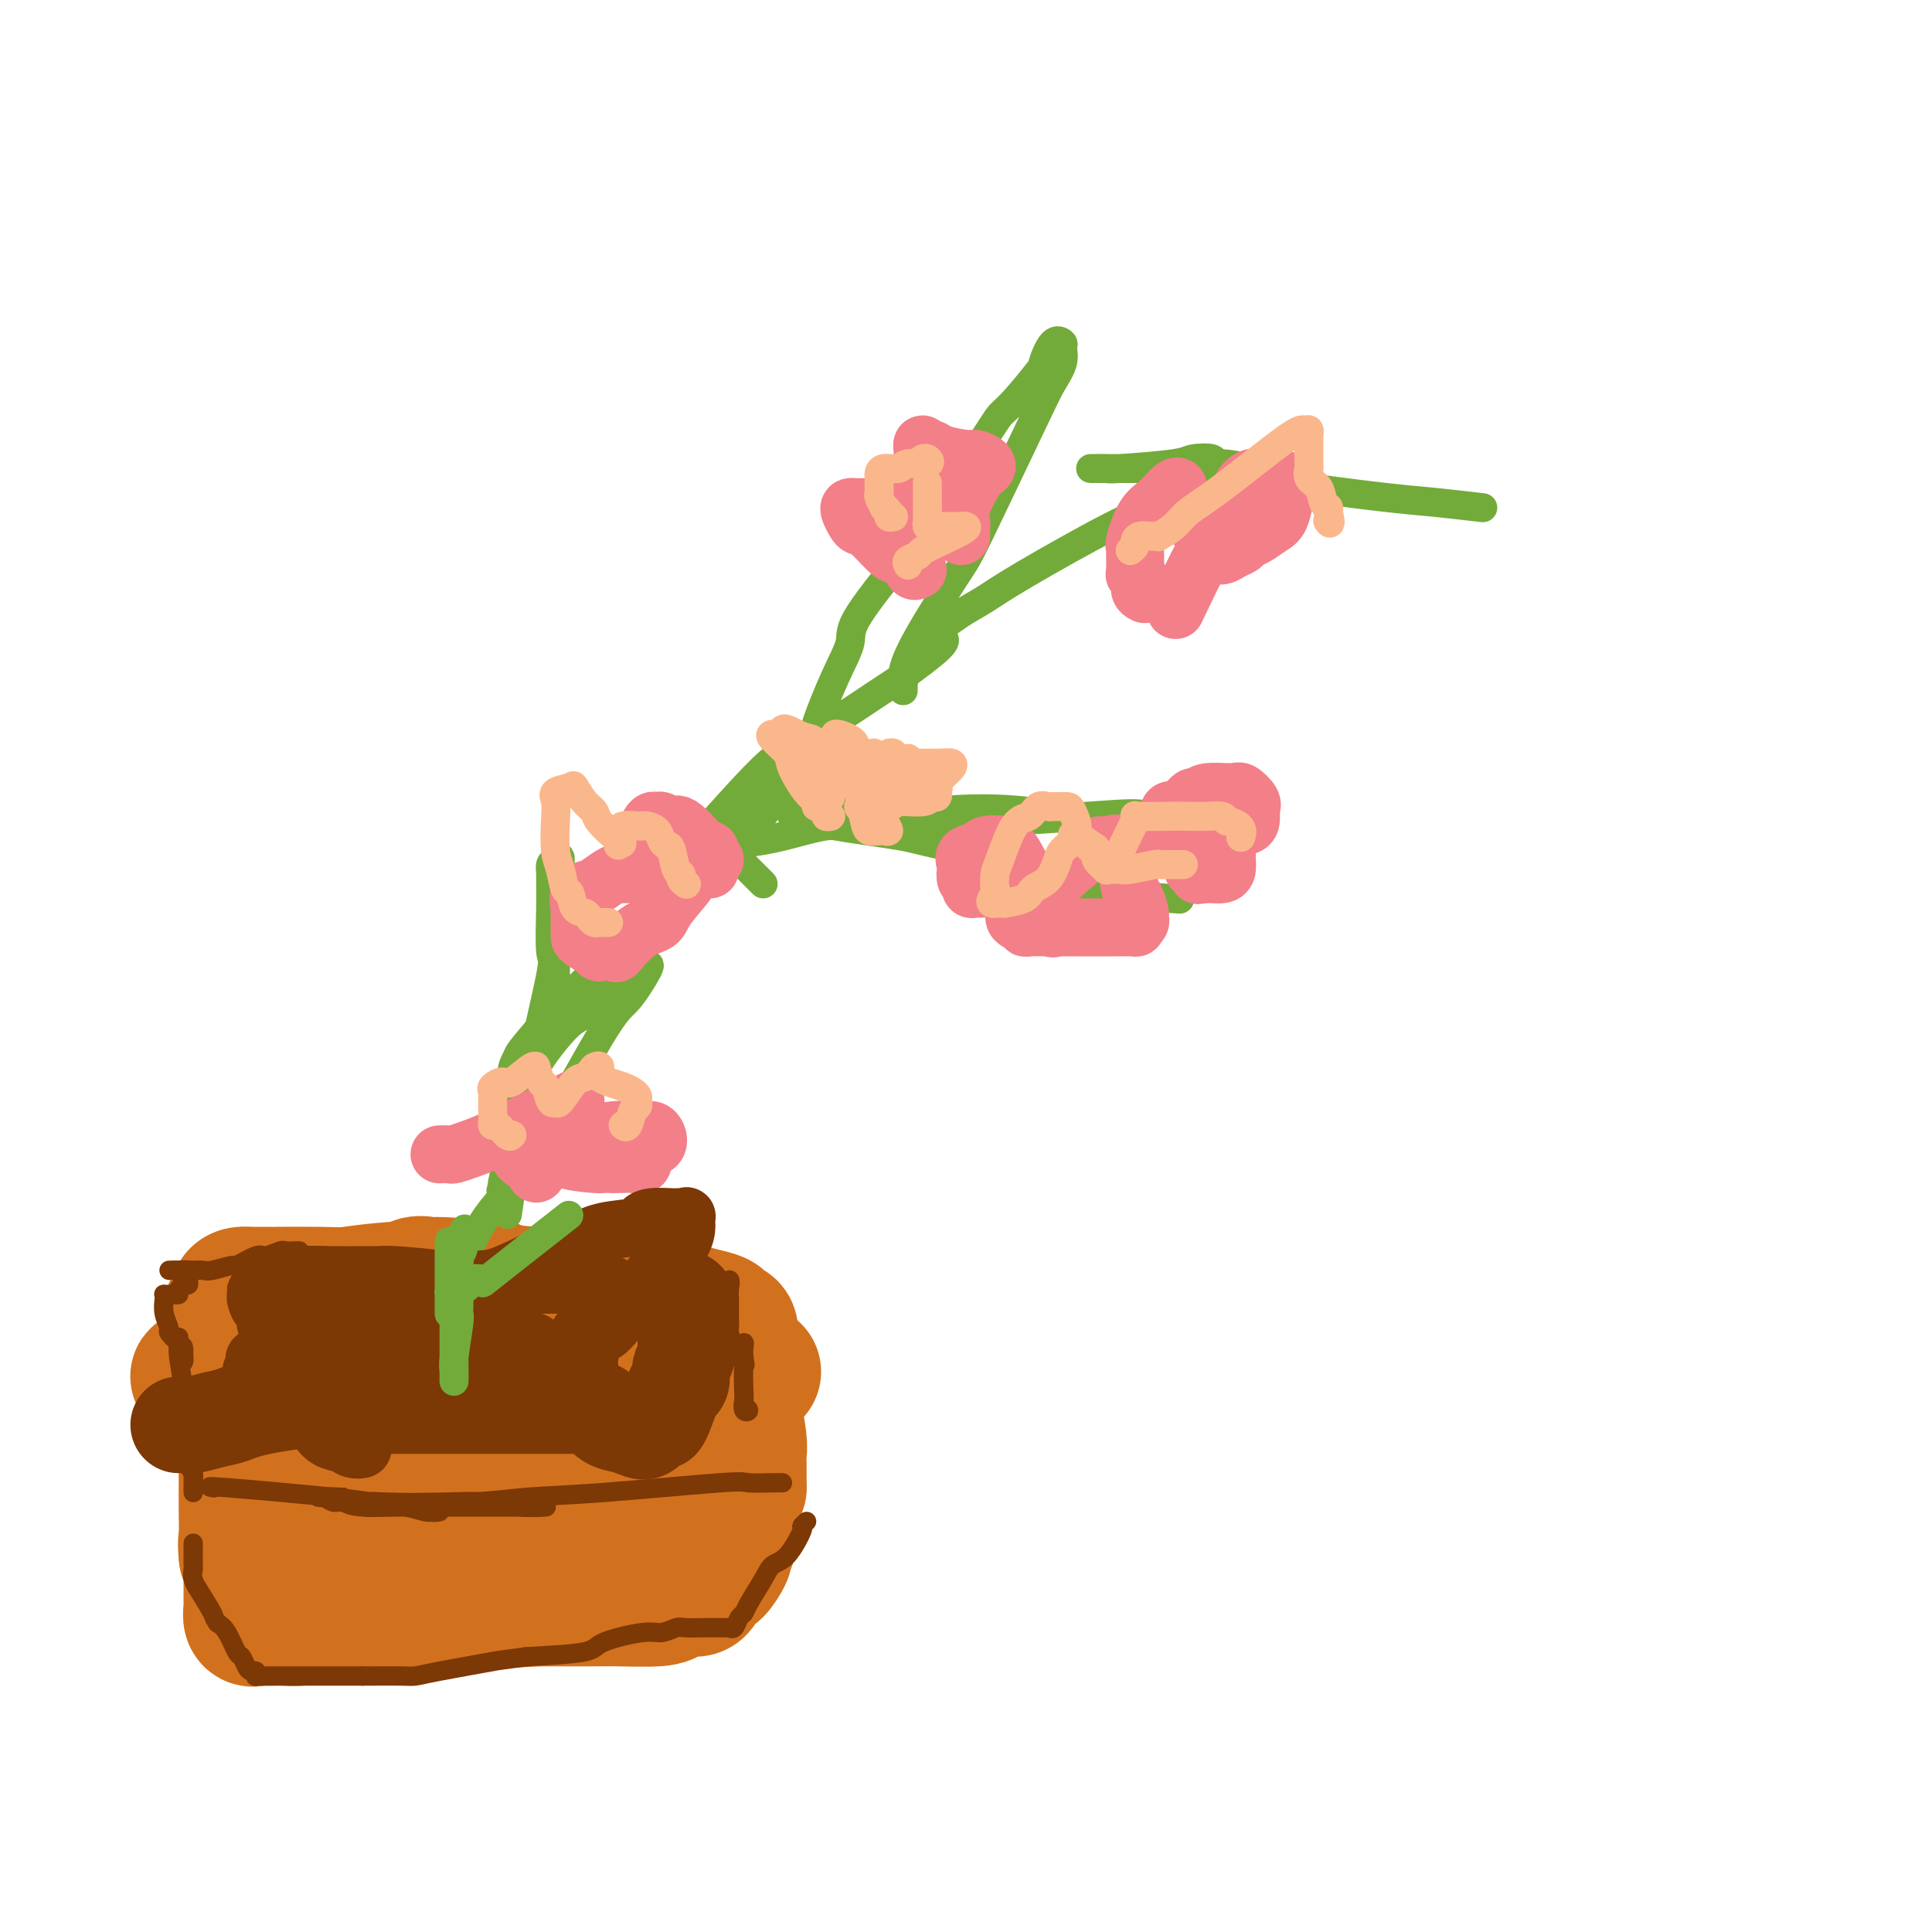 <svg viewBox='0 0 400 400' version='1.1' xmlns='http://www.w3.org/2000/svg' xmlns:xlink='http://www.w3.org/1999/xlink'><g fill='none' stroke='#D2711D' stroke-width='4' stroke-linecap='round' stroke-linejoin='round'><path d='M95,270c-0.433,0.113 -0.866,0.226 -1,0c-0.134,-0.226 0.032,-0.793 0,-1c-0.032,-0.207 -0.260,-0.056 -1,0c-0.740,0.056 -1.990,0.018 -3,0c-1.010,-0.018 -1.778,-0.016 -3,0c-1.222,0.016 -2.898,0.047 -4,0c-1.102,-0.047 -1.631,-0.170 -2,0c-0.369,0.170 -0.578,0.634 0,1c0.578,0.366 1.943,0.634 3,1c1.057,0.366 1.807,0.830 2,1c0.193,0.170 -0.171,0.046 4,0c4.171,-0.046 12.877,-0.012 18,0c5.123,0.012 6.664,0.003 12,0c5.336,-0.003 14.468,-0.001 19,0c4.532,0.001 4.465,0.000 5,0c0.535,-0.000 1.673,0.000 2,0c0.327,-0.000 -0.155,-0.002 0,0c0.155,0.002 0.949,0.007 0,0c-0.949,-0.007 -3.640,-0.026 -6,0c-2.360,0.026 -4.389,0.098 -6,0c-1.611,-0.098 -2.803,-0.367 -7,-1c-4.197,-0.633 -11.399,-1.632 -15,-2c-3.601,-0.368 -3.600,-0.105 -6,0c-2.400,0.105 -7.200,0.053 -12,0'/><path d='M94,269c-8.233,-0.451 -3.816,-0.079 -3,0c0.816,0.079 -1.967,-0.136 -3,0c-1.033,0.136 -0.314,0.624 0,1c0.314,0.376 0.223,0.641 0,1c-0.223,0.359 -0.579,0.813 0,1c0.579,0.187 2.094,0.107 3,0c0.906,-0.107 1.202,-0.240 5,0c3.798,0.240 11.097,0.853 15,1c3.903,0.147 4.410,-0.171 9,0c4.590,0.171 13.261,0.830 18,1c4.739,0.170 5.544,-0.150 6,0c0.456,0.150 0.562,0.770 2,1c1.438,0.230 4.207,0.071 2,0c-2.207,-0.071 -9.388,-0.054 -17,1c-7.612,1.054 -15.653,3.143 -30,5c-14.347,1.857 -34.999,3.481 -45,4c-10.001,0.519 -9.349,-0.067 -12,0c-2.651,0.067 -8.603,0.786 -11,1c-2.397,0.214 -1.238,-0.079 -1,0c0.238,0.079 -0.445,0.529 0,1c0.445,0.471 2.019,0.963 2,1c-0.019,0.037 -1.629,-0.382 2,0c3.629,0.382 12.498,1.566 20,2c7.502,0.434 13.637,0.120 19,0c5.363,-0.120 9.954,-0.046 20,0c10.046,0.046 25.549,0.064 33,0c7.451,-0.064 6.852,-0.210 9,0c2.148,0.210 7.042,0.774 9,1c1.958,0.226 0.979,0.113 0,0'/><path d='M146,291c14.057,0.335 4.200,0.671 0,1c-4.200,0.329 -2.742,0.649 -2,1c0.742,0.351 0.769,0.731 -5,1c-5.769,0.269 -17.335,0.426 -27,1c-9.665,0.574 -17.428,1.566 -23,2c-5.572,0.434 -8.952,0.311 -16,0c-7.048,-0.311 -17.764,-0.811 -23,-1c-5.236,-0.189 -4.992,-0.066 -6,0c-1.008,0.066 -3.267,0.075 -4,0c-0.733,-0.075 0.062,-0.234 1,0c0.938,0.234 2.021,0.861 3,1c0.979,0.139 1.856,-0.209 5,1c3.144,1.209 8.557,3.974 22,6c13.443,2.026 34.917,3.314 45,4c10.083,0.686 8.775,0.769 9,1c0.225,0.231 1.982,0.608 4,1c2.018,0.392 4.298,0.799 4,1c-0.298,0.201 -3.175,0.198 -5,0c-1.825,-0.198 -2.597,-0.590 -9,-1c-6.403,-0.410 -18.438,-0.838 -26,-1c-7.562,-0.162 -10.653,-0.058 -14,0c-3.347,0.058 -6.951,0.071 -12,0c-5.049,-0.071 -11.544,-0.226 -15,0c-3.456,0.226 -3.875,0.834 -4,1c-0.125,0.166 0.043,-0.109 0,0c-0.043,0.109 -0.298,0.603 0,1c0.298,0.397 1.149,0.699 2,1'/><path d='M50,312c2.440,0.309 7.541,0.081 10,0c2.459,-0.081 2.278,-0.014 10,0c7.722,0.014 23.348,-0.024 32,0c8.652,0.024 10.331,0.112 13,0c2.669,-0.112 6.327,-0.422 11,0c4.673,0.422 10.362,1.576 13,2c2.638,0.424 2.224,0.116 2,0c-0.224,-0.116 -0.258,-0.042 -1,0c-0.742,0.042 -2.192,0.050 -4,0c-1.808,-0.050 -3.976,-0.159 -7,0c-3.024,0.159 -6.906,0.585 -10,1c-3.094,0.415 -5.399,0.818 -13,1c-7.601,0.182 -20.498,0.142 -27,0c-6.502,-0.142 -6.610,-0.385 -10,0c-3.390,0.385 -10.063,1.399 -13,2c-2.937,0.601 -2.140,0.791 -2,1c0.140,0.209 -0.378,0.439 0,1c0.378,0.561 1.651,1.452 3,2c1.349,0.548 2.773,0.752 4,1c1.227,0.248 2.257,0.541 7,1c4.743,0.459 13.200,1.085 20,0c6.800,-1.085 11.943,-3.881 14,-5c2.057,-1.119 1.029,-0.559 0,0'/></g>
<g fill='none' stroke='#D2711D' stroke-width='28' stroke-linecap='round' stroke-linejoin='round'><path d='M156,284c-0.233,0.004 -0.467,0.008 -1,0c-0.533,-0.008 -1.366,-0.027 -2,0c-0.634,0.027 -1.067,0.100 -2,0c-0.933,-0.100 -2.364,-0.373 -5,0c-2.636,0.373 -6.477,1.392 -9,2c-2.523,0.608 -3.728,0.804 -5,1c-1.272,0.196 -2.610,0.392 -6,1c-3.390,0.608 -8.833,1.627 -11,2c-2.167,0.373 -1.059,0.100 -3,0c-1.941,-0.100 -6.931,-0.029 -10,0c-3.069,0.029 -4.215,0.014 -5,0c-0.785,-0.014 -1.207,-0.028 -4,0c-2.793,0.028 -7.955,0.099 -11,0c-3.045,-0.099 -3.971,-0.366 -6,-1c-2.029,-0.634 -5.161,-1.634 -7,-2c-1.839,-0.366 -2.384,-0.099 -3,0c-0.616,0.099 -1.302,0.030 -3,0c-1.698,-0.030 -4.406,-0.020 -6,0c-1.594,0.020 -2.074,0.050 -3,0c-0.926,-0.050 -2.300,-0.178 -3,0c-0.700,0.178 -0.727,0.663 -1,1c-0.273,0.337 -0.792,0.525 -1,1c-0.208,0.475 -0.104,1.238 0,2'/><path d='M49,291c-0.312,0.694 -0.091,0.428 0,1c0.091,0.572 0.053,1.983 0,3c-0.053,1.017 -0.119,1.641 0,2c0.119,0.359 0.424,0.455 1,1c0.576,0.545 1.423,1.539 2,2c0.577,0.461 0.884,0.387 1,1c0.116,0.613 0.042,1.911 0,3c-0.042,1.089 -0.052,1.969 0,3c0.052,1.031 0.165,2.212 1,4c0.835,1.788 2.393,4.182 3,5c0.607,0.818 0.265,0.062 1,1c0.735,0.938 2.548,3.572 4,5c1.452,1.428 2.543,1.651 3,2c0.457,0.349 0.279,0.826 1,1c0.721,0.174 2.342,0.047 3,0c0.658,-0.047 0.355,-0.012 2,0c1.645,0.012 5.238,0.002 7,0c1.762,-0.002 1.692,0.003 2,0c0.308,-0.003 0.995,-0.014 3,0c2.005,0.014 5.329,0.055 7,0c1.671,-0.055 1.688,-0.205 4,-1c2.312,-0.795 6.918,-2.236 10,-3c3.082,-0.764 4.639,-0.852 6,-1c1.361,-0.148 2.526,-0.357 5,-1c2.474,-0.643 6.257,-1.719 8,-2c1.743,-0.281 1.448,0.234 4,-1c2.552,-1.234 7.952,-4.217 10,-6c2.048,-1.783 0.744,-2.365 1,-3c0.256,-0.635 2.073,-1.324 3,-2c0.927,-0.676 0.963,-1.338 1,-2'/><path d='M142,303c2.320,-2.206 0.622,-1.221 0,-1c-0.622,0.221 -0.166,-0.323 0,-1c0.166,-0.677 0.043,-1.488 0,-2c-0.043,-0.512 -0.006,-0.725 0,-1c0.006,-0.275 -0.018,-0.611 0,-1c0.018,-0.389 0.080,-0.832 -1,-1c-1.080,-0.168 -3.302,-0.061 -4,0c-0.698,0.061 0.128,0.077 0,0c-0.128,-0.077 -1.210,-0.246 -3,0c-1.790,0.246 -4.288,0.905 -5,1c-0.712,0.095 0.361,-0.376 -2,1c-2.361,1.376 -8.158,4.600 -12,7c-3.842,2.400 -5.729,3.978 -7,5c-1.271,1.022 -1.925,1.489 -6,3c-4.075,1.511 -11.572,4.065 -15,5c-3.428,0.935 -2.786,0.251 -3,0c-0.214,-0.251 -1.282,-0.069 -2,0c-0.718,0.069 -1.085,0.027 -2,0c-0.915,-0.027 -2.377,-0.037 -5,0c-2.623,0.037 -6.405,0.123 -8,0c-1.595,-0.123 -1.001,-0.455 -2,-1c-0.999,-0.545 -3.589,-1.303 -5,-2c-1.411,-0.697 -1.643,-1.335 -2,-2c-0.357,-0.665 -0.838,-1.359 -1,-2c-0.162,-0.641 -0.003,-1.229 0,-2c0.003,-0.771 -0.149,-1.723 0,-2c0.149,-0.277 0.601,0.122 1,0c0.399,-0.122 0.746,-0.765 1,-1c0.254,-0.235 0.414,-0.063 1,0c0.586,0.063 1.596,0.018 2,0c0.404,-0.018 0.202,-0.009 0,0'/><path d='M62,306c0.947,-0.463 0.816,-0.122 1,0c0.184,0.122 0.683,0.025 1,0c0.317,-0.025 0.452,0.023 1,0c0.548,-0.023 1.507,-0.115 2,0c0.493,0.115 0.519,0.437 1,0c0.481,-0.437 1.418,-1.634 2,-2c0.582,-0.366 0.810,0.099 1,0c0.190,-0.099 0.343,-0.761 0,-1c-0.343,-0.239 -1.180,-0.056 -2,0c-0.820,0.056 -1.621,-0.016 -3,-1c-1.379,-0.984 -3.335,-2.880 -5,-4c-1.665,-1.120 -3.040,-1.463 -4,-2c-0.960,-0.537 -1.504,-1.267 -4,-3c-2.496,-1.733 -6.945,-4.467 -9,-6c-2.055,-1.533 -1.717,-1.863 -2,-2c-0.283,-0.137 -1.187,-0.079 -1,0c0.187,0.079 1.463,0.179 2,0c0.537,-0.179 0.333,-0.636 1,-1c0.667,-0.364 2.205,-0.634 3,-1c0.795,-0.366 0.848,-0.829 1,-1c0.152,-0.171 0.402,-0.050 1,0c0.598,0.050 1.543,0.029 2,0c0.457,-0.029 0.426,-0.067 2,0c1.574,0.067 4.753,0.239 7,0c2.247,-0.239 3.561,-0.887 5,-1c1.439,-0.113 3.004,0.310 7,0c3.996,-0.310 10.422,-1.353 14,-2c3.578,-0.647 4.308,-0.899 6,-1c1.692,-0.101 4.346,-0.050 7,0'/><path d='M99,278c9.085,-1.037 3.297,-0.129 1,0c-2.297,0.129 -1.102,-0.520 -1,-1c0.102,-0.480 -0.890,-0.791 -2,-1c-1.110,-0.209 -2.339,-0.315 -4,-2c-1.661,-1.685 -3.754,-4.950 -5,-6c-1.246,-1.050 -1.643,0.114 -2,0c-0.357,-0.114 -0.673,-1.506 0,-2c0.673,-0.494 2.335,-0.092 3,0c0.665,0.092 0.333,-0.127 3,0c2.667,0.127 8.334,0.601 11,1c2.666,0.399 2.330,0.723 8,1c5.670,0.277 17.345,0.508 23,1c5.655,0.492 5.291,1.246 7,2c1.709,0.754 5.491,1.508 7,2c1.509,0.492 0.744,0.723 1,1c0.256,0.277 1.533,0.599 2,1c0.467,0.401 0.125,0.881 0,1c-0.125,0.119 -0.034,-0.123 0,0c0.034,0.123 0.009,0.610 0,1c-0.009,0.390 -0.003,0.683 0,1c0.003,0.317 0.001,0.659 0,1'/><path d='M151,279c0.460,1.343 0.109,1.701 0,2c-0.109,0.299 0.022,0.537 0,1c-0.022,0.463 -0.198,1.149 0,2c0.198,0.851 0.771,1.867 1,3c0.229,1.133 0.114,2.384 0,3c-0.114,0.616 -0.227,0.596 0,2c0.227,1.404 0.793,4.233 1,6c0.207,1.767 0.056,2.474 0,3c-0.056,0.526 -0.015,0.873 0,2c0.015,1.127 0.004,3.034 0,4c-0.004,0.966 -0.001,0.990 0,1c0.001,0.010 0.001,0.005 0,0'/><path d='M153,308c-0.453,-0.059 -0.906,-0.118 -1,0c-0.094,0.118 0.171,0.412 0,1c-0.171,0.588 -0.778,1.471 -1,2c-0.222,0.529 -0.060,0.704 0,1c0.060,0.296 0.017,0.712 0,1c-0.017,0.288 -0.009,0.449 0,1c0.009,0.551 0.018,1.493 0,2c-0.018,0.507 -0.064,0.578 0,1c0.064,0.422 0.239,1.195 0,2c-0.239,0.805 -0.890,1.643 -1,2c-0.110,0.357 0.321,0.232 0,1c-0.321,0.768 -1.395,2.430 -2,3c-0.605,0.570 -0.741,0.047 -1,0c-0.259,-0.047 -0.640,0.383 -1,1c-0.360,0.617 -0.699,1.423 -1,2c-0.301,0.577 -0.563,0.925 -1,1c-0.437,0.075 -1.049,-0.124 -2,0c-0.951,0.124 -2.242,0.569 -3,1c-0.758,0.431 -0.982,0.848 -3,1c-2.018,0.152 -5.831,0.041 -8,0c-2.169,-0.041 -2.695,-0.011 -3,0c-0.305,0.011 -0.390,0.003 -2,0c-1.610,-0.003 -4.746,-0.001 -7,0c-2.254,0.001 -3.627,0.000 -5,0'/><path d='M111,331c-6.279,0.460 -4.977,0.109 -5,0c-0.023,-0.109 -1.370,0.023 -4,0c-2.630,-0.023 -6.542,-0.199 -9,0c-2.458,0.199 -3.462,0.775 -4,1c-0.538,0.225 -0.611,0.099 -3,0c-2.389,-0.099 -7.093,-0.171 -9,0c-1.907,0.171 -1.018,0.586 -2,1c-0.982,0.414 -3.837,0.829 -5,1c-1.163,0.171 -0.634,0.098 -1,0c-0.366,-0.098 -1.628,-0.223 -3,0c-1.372,0.223 -2.854,0.792 -4,1c-1.146,0.208 -1.957,0.056 -3,0c-1.043,-0.056 -2.317,-0.016 -3,0c-0.683,0.016 -0.775,0.006 -1,0c-0.225,-0.006 -0.582,-0.009 -1,0c-0.418,0.009 -0.897,0.030 -1,0c-0.103,-0.030 0.168,-0.109 0,0c-0.168,0.109 -0.777,0.408 -1,0c-0.223,-0.408 -0.060,-1.524 0,-2c0.060,-0.476 0.016,-0.313 0,-1c-0.016,-0.687 -0.003,-2.224 0,-3c0.003,-0.776 -0.002,-0.791 0,-1c0.002,-0.209 0.011,-0.613 0,-1c-0.011,-0.387 -0.041,-0.758 0,-1c0.041,-0.242 0.155,-0.355 0,-1c-0.155,-0.645 -0.577,-1.823 -1,-3'/><path d='M51,322c-0.309,-2.737 -0.083,-3.080 0,-4c0.083,-0.920 0.021,-2.418 0,-5c-0.021,-2.582 -0.002,-6.247 0,-8c0.002,-1.753 -0.013,-1.594 0,-3c0.013,-1.406 0.055,-4.377 0,-6c-0.055,-1.623 -0.207,-1.899 0,-2c0.207,-0.101 0.773,-0.029 1,0c0.227,0.029 0.113,0.014 0,0'/><path d='M52,294c0.006,-0.219 0.012,-0.438 0,-1c-0.012,-0.562 -0.042,-1.468 0,-2c0.042,-0.532 0.156,-0.690 0,-1c-0.156,-0.310 -0.580,-0.771 -1,-1c-0.420,-0.229 -0.834,-0.226 -1,-1c-0.166,-0.774 -0.083,-2.327 0,-3c0.083,-0.673 0.166,-0.467 0,-1c-0.166,-0.533 -0.581,-1.803 -1,-3c-0.419,-1.197 -0.840,-2.319 -1,-3c-0.160,-0.681 -0.057,-0.921 0,-2c0.057,-1.079 0.070,-2.997 0,-4c-0.070,-1.003 -0.222,-1.092 0,-1c0.222,0.092 0.819,0.364 1,0c0.181,-0.364 -0.055,-1.366 0,-2c0.055,-0.634 0.402,-0.902 1,-1c0.598,-0.098 1.449,-0.026 2,0c0.551,0.026 0.804,0.007 1,0c0.196,-0.007 0.336,-0.001 1,0c0.664,0.001 1.850,-0.002 2,0c0.150,0.002 -0.738,0.011 1,0c1.738,-0.011 6.101,-0.042 9,0c2.899,0.042 4.334,0.155 6,0c1.666,-0.155 3.564,-0.580 9,-1c5.436,-0.420 14.410,-0.834 18,-1c3.590,-0.166 1.795,-0.083 0,0'/></g>
<g fill='none' stroke='#73AB3A' stroke-width='6' stroke-linecap='round' stroke-linejoin='round'><path d='M92,276c0.004,-0.329 0.008,-0.657 0,-1c-0.008,-0.343 -0.028,-0.700 0,-1c0.028,-0.300 0.104,-0.543 0,-1c-0.104,-0.457 -0.388,-1.130 1,-5c1.388,-3.870 4.450,-10.939 7,-15c2.550,-4.061 4.590,-5.114 9,-12c4.410,-6.886 11.192,-19.606 15,-26c3.808,-6.394 4.642,-6.462 6,-8c1.358,-1.538 3.240,-4.545 4,-6c0.760,-1.455 0.397,-1.357 0,-1c-0.397,0.357 -0.830,0.972 -2,2c-1.170,1.028 -3.078,2.470 -4,3c-0.922,0.530 -0.857,0.148 -2,1c-1.143,0.852 -3.493,2.939 -5,4c-1.507,1.061 -2.169,1.097 -4,3c-1.831,1.903 -4.830,5.673 -6,8c-1.170,2.327 -0.510,3.212 -1,4c-0.490,0.788 -2.131,1.479 -3,2c-0.869,0.521 -0.965,0.871 -1,1c-0.035,0.129 -0.010,0.037 0,-1c0.010,-1.037 0.005,-3.018 0,-5'/><path d='M106,222c0.064,-1.402 0.723,-2.407 1,-3c0.277,-0.593 0.172,-0.773 2,-3c1.828,-2.227 5.591,-6.501 8,-9c2.409,-2.499 3.466,-3.224 7,-7c3.534,-3.776 9.547,-10.602 14,-15c4.453,-4.398 7.346,-6.368 10,-8c2.654,-1.632 5.067,-2.927 8,-6c2.933,-3.073 6.384,-7.926 8,-10c1.616,-2.074 1.397,-1.370 2,-2c0.603,-0.630 2.030,-2.593 0,-1c-2.030,1.593 -7.516,6.742 -10,9c-2.484,2.258 -1.965,1.623 -3,3c-1.035,1.377 -3.625,4.765 -5,6c-1.375,1.235 -1.535,0.317 -2,1c-0.465,0.683 -1.236,2.966 -2,4c-0.764,1.034 -1.523,0.819 -2,1c-0.477,0.181 -0.674,0.758 -1,1c-0.326,0.242 -0.781,0.147 -1,0c-0.219,-0.147 -0.201,-0.347 0,-1c0.201,-0.653 0.586,-1.758 1,-3c0.414,-1.242 0.859,-2.622 1,-3c0.141,-0.378 -0.021,0.247 3,-3c3.021,-3.247 9.224,-10.367 13,-14c3.776,-3.633 5.126,-3.778 9,-6c3.874,-2.222 10.274,-6.521 14,-9c3.726,-2.479 4.779,-3.137 6,-4c1.221,-0.863 2.611,-1.932 4,-3'/><path d='M191,137c6.011,-4.486 4.539,-4.701 4,-5c-0.539,-0.299 -0.144,-0.682 0,-1c0.144,-0.318 0.039,-0.570 0,-1c-0.039,-0.430 -0.010,-1.039 0,-1c0.010,0.039 0.003,0.725 0,1c-0.003,0.275 -0.001,0.137 0,0'/><path d='M195,130c-0.055,-0.464 -0.110,-0.929 0,-1c0.110,-0.071 0.384,0.251 1,0c0.616,-0.251 1.575,-1.077 3,-2c1.425,-0.923 3.315,-1.944 5,-3c1.685,-1.056 3.165,-2.149 8,-5c4.835,-2.851 13.026,-7.461 18,-10c4.974,-2.539 6.730,-3.007 10,-5c3.270,-1.993 8.052,-5.512 10,-7c1.948,-1.488 1.061,-0.945 1,-1c-0.061,-0.055 0.703,-0.708 0,-1c-0.703,-0.292 -2.874,-0.222 -4,0c-1.126,0.222 -1.209,0.595 -4,1c-2.791,0.405 -8.291,0.840 -11,1c-2.709,0.160 -2.627,0.043 -3,0c-0.373,-0.043 -1.201,-0.011 -2,0c-0.799,0.011 -1.569,0.003 -1,0c0.569,-0.003 2.477,-0.001 3,0c0.523,0.001 -0.341,0.000 2,0c2.341,-0.000 7.885,-0.000 11,0c3.115,0.000 3.800,0.000 5,0c1.200,-0.000 2.914,-0.000 4,0c1.086,0.000 1.543,0.000 2,0'/><path d='M253,97c4.312,-0.228 1.594,-0.799 0,-1c-1.594,-0.201 -2.062,-0.033 -2,0c0.062,0.033 0.653,-0.069 2,0c1.347,0.069 3.448,0.309 5,1c1.552,0.691 2.554,1.831 8,3c5.446,1.169 15.336,2.365 21,3c5.664,0.635 7.102,0.709 10,1c2.898,0.291 7.257,0.797 9,1c1.743,0.203 0.872,0.101 0,0'/><path d='M187,143c-0.008,-0.340 -0.017,-0.679 0,-1c0.017,-0.321 0.058,-0.623 0,-1c-0.058,-0.377 -0.216,-0.828 0,-2c0.216,-1.172 0.806,-3.064 3,-7c2.194,-3.936 5.993,-9.914 8,-13c2.007,-3.086 2.222,-3.278 5,-9c2.778,-5.722 8.119,-16.972 11,-23c2.881,-6.028 3.302,-6.835 4,-8c0.698,-1.165 1.671,-2.690 2,-4c0.329,-1.310 0.012,-2.405 0,-3c-0.012,-0.595 0.282,-0.689 0,-1c-0.282,-0.311 -1.139,-0.838 -2,0c-0.861,0.838 -1.725,3.042 -2,4c-0.275,0.958 0.038,0.670 -1,2c-1.038,1.330 -3.429,4.279 -5,6c-1.571,1.721 -2.324,2.214 -3,3c-0.676,0.786 -1.275,1.863 -4,6c-2.725,4.137 -7.575,11.332 -10,15c-2.425,3.668 -2.426,3.809 -5,7c-2.574,3.191 -7.720,9.432 -10,13c-2.280,3.568 -1.694,4.461 -2,6c-0.306,1.539 -1.506,3.722 -3,7c-1.494,3.278 -3.284,7.651 -4,10c-0.716,2.349 -0.358,2.675 0,3'/><path d='M169,153c-1.574,4.354 -1.010,2.239 -1,2c0.010,-0.239 -0.536,1.397 -1,2c-0.464,0.603 -0.847,0.172 -1,0c-0.153,-0.172 -0.077,-0.086 0,0'/><path d='M158,183c-0.972,-0.973 -1.945,-1.945 -3,-3c-1.055,-1.055 -2.193,-2.191 -3,-3c-0.807,-0.809 -1.281,-1.289 -3,-2c-1.719,-0.711 -4.681,-1.652 -7,-2c-2.319,-0.348 -3.995,-0.104 -5,0c-1.005,0.104 -1.340,0.066 -2,0c-0.660,-0.066 -1.645,-0.161 -2,0c-0.355,0.161 -0.079,0.579 0,1c0.079,0.421 -0.038,0.845 0,1c0.038,0.155 0.230,0.041 1,0c0.770,-0.041 2.118,-0.009 3,0c0.882,0.009 1.297,-0.006 2,0c0.703,0.006 1.693,0.033 5,0c3.307,-0.033 8.929,-0.128 14,-1c5.071,-0.872 9.590,-2.523 13,-3c3.410,-0.477 5.711,0.221 16,0c10.289,-0.221 28.567,-1.359 38,-2c9.433,-0.641 10.020,-0.785 14,0c3.980,0.785 11.354,2.500 14,3c2.646,0.500 0.563,-0.214 0,0c-0.563,0.214 0.394,1.357 0,2c-0.394,0.643 -2.139,0.786 -3,1c-0.861,0.214 -0.839,0.501 -4,0c-3.161,-0.501 -9.505,-1.789 -14,-3c-4.495,-1.211 -7.141,-2.346 -10,-3c-2.859,-0.654 -5.929,-0.827 -9,-1'/><path d='M213,168c-9.424,-1.083 -16.483,-0.290 -20,0c-3.517,0.290 -3.492,0.077 -7,0c-3.508,-0.077 -10.549,-0.018 -14,0c-3.451,0.018 -3.312,-0.005 -4,0c-0.688,0.005 -2.202,0.039 -3,0c-0.798,-0.039 -0.880,-0.152 -1,0c-0.120,0.152 -0.278,0.569 0,1c0.278,0.431 0.991,0.875 2,1c1.009,0.125 2.314,-0.070 3,0c0.686,0.070 0.752,0.406 4,1c3.248,0.594 9.679,1.445 13,2c3.321,0.555 3.531,0.815 9,2c5.469,1.185 16.198,3.297 21,5c4.802,1.703 3.677,2.997 8,4c4.323,1.003 14.092,1.715 18,2c3.908,0.285 1.954,0.142 0,0'/><path d='M116,211c-0.423,0.031 -0.845,0.061 -1,0c-0.155,-0.061 -0.041,-0.215 0,-1c0.041,-0.785 0.010,-2.202 0,-3c-0.010,-0.798 0.002,-0.979 0,-1c-0.002,-0.021 -0.017,0.117 0,-3c0.017,-3.117 0.068,-9.488 0,-13c-0.068,-3.512 -0.253,-4.166 0,-6c0.253,-1.834 0.943,-4.850 1,-6c0.057,-1.150 -0.520,-0.435 -1,0c-0.480,0.435 -0.862,0.591 -1,1c-0.138,0.409 -0.033,1.072 0,2c0.033,0.928 -0.005,2.123 0,3c0.005,0.877 0.052,1.436 0,4c-0.052,2.564 -0.202,7.132 0,9c0.202,1.868 0.755,1.037 0,5c-0.755,3.963 -2.817,12.719 -4,18c-1.183,5.281 -1.488,7.086 -2,9c-0.512,1.914 -1.230,3.936 -2,7c-0.770,3.064 -1.592,7.171 -2,9c-0.408,1.829 -0.402,1.380 0,1c0.402,-0.380 1.201,-0.690 2,-1'/><path d='M106,245c-1.667,11.167 -0.833,5.583 0,0'/></g>
<g fill='none' stroke='#F37F89' stroke-width='12' stroke-linecap='round' stroke-linejoin='round'><path d='M190,118c-0.361,0.196 -0.723,0.392 -1,0c-0.277,-0.392 -0.470,-1.372 -1,-2c-0.530,-0.628 -1.399,-0.902 -2,-1c-0.601,-0.098 -0.935,-0.019 -2,-1c-1.065,-0.981 -2.861,-3.023 -4,-4c-1.139,-0.977 -1.623,-0.889 -2,-1c-0.377,-0.111 -0.649,-0.422 -1,-1c-0.351,-0.578 -0.781,-1.423 -1,-2c-0.219,-0.577 -0.227,-0.887 0,-1c0.227,-0.113 0.688,-0.031 1,0c0.312,0.031 0.476,0.011 1,0c0.524,-0.011 1.409,-0.013 2,0c0.591,0.013 0.888,0.042 1,0c0.112,-0.042 0.039,-0.155 1,0c0.961,0.155 2.955,0.578 4,1c1.045,0.422 1.142,0.841 2,1c0.858,0.159 2.479,0.056 3,0c0.521,-0.056 -0.056,-0.064 0,0c0.056,0.064 0.747,0.202 1,0c0.253,-0.202 0.069,-0.742 0,-1c-0.069,-0.258 -0.021,-0.232 0,-1c0.021,-0.768 0.016,-2.330 0,-3c-0.016,-0.670 -0.043,-0.450 0,-1c0.043,-0.550 0.155,-1.872 0,-3c-0.155,-1.128 -0.578,-2.064 -1,-3'/><path d='M191,95c0.013,-2.232 0.045,-1.811 0,-2c-0.045,-0.189 -0.166,-0.989 0,-1c0.166,-0.011 0.621,0.767 1,1c0.379,0.233 0.683,-0.078 1,0c0.317,0.078 0.646,0.546 2,1c1.354,0.454 3.731,0.894 5,1c1.269,0.106 1.429,-0.124 2,0c0.571,0.124 1.554,0.600 2,1c0.446,0.400 0.354,0.724 0,1c-0.354,0.276 -0.971,0.504 -2,2c-1.029,1.496 -2.472,4.260 -3,6c-0.528,1.740 -0.141,2.456 0,3c0.141,0.544 0.038,0.917 0,1c-0.038,0.083 -0.010,-0.122 0,0c0.010,0.122 0.003,0.571 0,1c-0.003,0.429 -0.001,0.837 0,1c0.001,0.163 0.000,0.082 0,0'/><path d='M237,123c-0.453,-0.226 -0.906,-0.453 -1,-1c-0.094,-0.547 0.171,-1.415 0,-2c-0.171,-0.585 -0.779,-0.888 -1,-1c-0.221,-0.112 -0.054,-0.033 0,-1c0.054,-0.967 -0.005,-2.982 0,-4c0.005,-1.018 0.074,-1.041 0,-1c-0.074,0.041 -0.293,0.144 0,-1c0.293,-1.144 1.097,-3.535 2,-5c0.903,-1.465 1.905,-2.005 3,-3c1.095,-0.995 2.281,-2.447 3,-3c0.719,-0.553 0.969,-0.207 1,0c0.031,0.207 -0.156,0.276 0,1c0.156,0.724 0.657,2.103 1,3c0.343,0.897 0.529,1.312 1,2c0.471,0.688 1.226,1.650 2,2c0.774,0.350 1.568,0.090 2,0c0.432,-0.090 0.502,-0.010 1,0c0.498,0.010 1.424,-0.052 2,0c0.576,0.052 0.801,0.217 1,0c0.199,-0.217 0.372,-0.814 1,-2c0.628,-1.186 1.712,-2.959 2,-4c0.288,-1.041 -0.218,-1.351 0,-2c0.218,-0.649 1.162,-1.638 2,-2c0.838,-0.362 1.572,-0.097 2,0c0.428,0.097 0.551,0.028 1,0c0.449,-0.028 1.225,-0.014 2,0'/><path d='M264,99c0.939,-0.105 0.785,-0.368 1,0c0.215,0.368 0.799,1.369 1,2c0.201,0.631 0.020,0.894 0,1c-0.020,0.106 0.121,0.056 0,1c-0.121,0.944 -0.504,2.883 -1,4c-0.496,1.117 -1.106,1.412 -2,2c-0.894,0.588 -2.074,1.468 -3,2c-0.926,0.532 -1.600,0.716 -2,1c-0.400,0.284 -0.528,0.667 -1,1c-0.472,0.333 -1.288,0.615 -2,1c-0.712,0.385 -1.320,0.872 -2,1c-0.680,0.128 -1.434,-0.104 -2,0c-0.566,0.104 -0.946,0.543 -1,0c-0.054,-0.543 0.216,-2.069 -1,0c-1.216,2.069 -3.919,7.734 -5,10c-1.081,2.266 -0.541,1.133 0,0'/><path d='M148,178c-0.453,-0.310 -0.905,-0.620 -1,-1c-0.095,-0.380 0.169,-0.829 0,-1c-0.169,-0.171 -0.770,-0.064 -1,0c-0.230,0.064 -0.089,0.084 -1,-1c-0.911,-1.084 -2.874,-3.273 -4,-4c-1.126,-0.727 -1.416,0.006 -2,0c-0.584,-0.006 -1.463,-0.752 -2,-1c-0.537,-0.248 -0.732,0.001 -1,0c-0.268,-0.001 -0.608,-0.253 -1,0c-0.392,0.253 -0.836,1.010 -1,2c-0.164,0.990 -0.047,2.213 0,3c0.047,0.787 0.026,1.139 0,2c-0.026,0.861 -0.056,2.231 0,3c0.056,0.769 0.197,0.939 0,1c-0.197,0.061 -0.734,0.015 -1,0c-0.266,-0.015 -0.263,0.003 -1,0c-0.737,-0.003 -2.213,-0.026 -3,0c-0.787,0.026 -0.884,0.099 -1,0c-0.116,-0.099 -0.252,-0.372 -1,0c-0.748,0.372 -2.108,1.388 -3,2c-0.892,0.612 -1.317,0.819 -2,1c-0.683,0.181 -1.624,0.338 -2,1c-0.376,0.662 -0.188,1.831 0,3'/><path d='M120,188c-0.001,0.749 -0.002,1.122 0,2c0.002,0.878 0.008,2.260 0,3c-0.008,0.740 -0.029,0.838 0,1c0.029,0.162 0.110,0.387 1,1c0.890,0.613 2.590,1.615 3,2c0.410,0.385 -0.468,0.154 0,0c0.468,-0.154 2.283,-0.230 3,0c0.717,0.230 0.337,0.765 1,0c0.663,-0.765 2.370,-2.830 4,-4c1.630,-1.170 3.183,-1.443 4,-2c0.817,-0.557 0.898,-1.397 2,-3c1.102,-1.603 3.223,-3.969 4,-5c0.777,-1.031 0.208,-0.727 0,-1c-0.208,-0.273 -0.055,-1.123 0,-2c0.055,-0.877 0.012,-1.780 0,-3c-0.012,-1.220 0.006,-2.757 0,-3c-0.006,-0.243 -0.036,0.810 0,1c0.036,0.190 0.139,-0.481 1,0c0.861,0.481 2.479,2.115 3,3c0.521,0.885 -0.056,1.021 0,1c0.056,-0.021 0.746,-0.198 1,0c0.254,0.198 0.073,0.771 0,1c-0.073,0.229 -0.036,0.115 0,0'/><path d='M203,184c-0.301,-0.026 -0.603,-0.053 -1,0c-0.397,0.053 -0.890,0.184 -1,0c-0.110,-0.184 0.164,-0.683 0,-1c-0.164,-0.317 -0.765,-0.452 -1,-1c-0.235,-0.548 -0.105,-1.509 0,-2c0.105,-0.491 0.186,-0.511 0,-1c-0.186,-0.489 -0.638,-1.447 0,-2c0.638,-0.553 2.368,-0.700 3,-1c0.632,-0.300 0.167,-0.752 1,-1c0.833,-0.248 2.966,-0.293 4,0c1.034,0.293 0.970,0.923 1,1c0.030,0.077 0.153,-0.399 1,1c0.847,1.399 2.416,4.673 3,6c0.584,1.327 0.183,0.707 0,1c-0.183,0.293 -0.149,1.497 0,2c0.149,0.503 0.411,0.303 1,0c0.589,-0.303 1.505,-0.708 2,-1c0.495,-0.292 0.570,-0.471 1,-1c0.430,-0.529 1.216,-1.409 3,-3c1.784,-1.591 4.568,-3.894 6,-5c1.432,-1.106 1.514,-1.015 2,-1c0.486,0.015 1.378,-0.048 2,0c0.622,0.048 0.975,0.205 1,0c0.025,-0.205 -0.279,-0.773 0,0c0.279,0.773 1.139,2.886 2,5'/><path d='M233,180c0.647,1.603 0.763,3.112 1,4c0.237,0.888 0.595,1.156 1,2c0.405,0.844 0.858,2.265 1,3c0.142,0.735 -0.025,0.785 0,1c0.025,0.215 0.244,0.593 0,1c-0.244,0.407 -0.949,0.841 -1,1c-0.051,0.159 0.554,0.043 0,0c-0.554,-0.043 -2.266,-0.011 -3,0c-0.734,0.011 -0.490,0.003 -1,0c-0.510,-0.003 -1.773,0.000 -3,0c-1.227,-0.000 -2.416,-0.003 -3,0c-0.584,0.003 -0.563,0.012 -3,0c-2.437,-0.012 -7.333,-0.046 -9,0c-1.667,0.046 -0.107,0.170 0,0c0.107,-0.170 -1.239,-0.634 -2,-1c-0.761,-0.366 -0.936,-0.633 -1,-1c-0.064,-0.367 -0.016,-0.832 0,-1c0.016,-0.168 0.001,-0.037 0,0c-0.001,0.037 0.010,-0.018 0,-1c-0.010,-0.982 -0.043,-2.891 0,-4c0.043,-1.109 0.162,-1.419 0,-2c-0.162,-0.581 -0.604,-1.432 -1,-2c-0.396,-0.568 -0.745,-0.853 -1,-1c-0.255,-0.147 -0.415,-0.155 0,0c0.415,0.155 1.404,0.473 2,1c0.596,0.527 0.798,1.264 1,2'/><path d='M211,182c0.536,0.467 0.876,0.633 2,2c1.124,1.367 3.033,3.933 4,5c0.967,1.067 0.991,0.633 1,1c0.009,0.367 0.003,1.533 0,2c-0.003,0.467 -0.001,0.233 0,0'/><path d='M246,166c0.333,-0.454 0.665,-0.908 1,-1c0.335,-0.092 0.672,0.178 1,0c0.328,-0.178 0.648,-0.804 2,-1c1.352,-0.196 3.735,0.037 5,0c1.265,-0.037 1.411,-0.344 2,0c0.589,0.344 1.622,1.340 2,2c0.378,0.660 0.100,0.986 0,1c-0.100,0.014 -0.024,-0.283 0,0c0.024,0.283 -0.004,1.148 0,2c0.004,0.852 0.040,1.693 -1,2c-1.040,0.307 -3.156,0.082 -4,0c-0.844,-0.082 -0.417,-0.019 -1,0c-0.583,0.019 -2.178,-0.006 -3,0c-0.822,0.006 -0.872,0.043 -1,0c-0.128,-0.043 -0.336,-0.166 0,0c0.336,0.166 1.214,0.622 2,1c0.786,0.378 1.479,0.679 2,1c0.521,0.321 0.872,0.662 1,1c0.128,0.338 0.035,0.671 0,1c-0.035,0.329 -0.012,0.652 0,1c0.012,0.348 0.011,0.720 0,1c-0.011,0.280 -0.033,0.467 0,1c0.033,0.533 0.122,1.411 0,2c-0.122,0.589 -0.456,0.889 -1,1c-0.544,0.111 -1.298,0.032 -2,0c-0.702,-0.032 -1.351,-0.016 -2,0'/><path d='M249,181c-1.016,0.222 -1.056,0.277 -1,0c0.056,-0.277 0.207,-0.887 0,-1c-0.207,-0.113 -0.771,0.270 -1,0c-0.229,-0.270 -0.122,-1.193 0,-2c0.122,-0.807 0.258,-1.496 0,-2c-0.258,-0.504 -0.909,-0.822 -1,-1c-0.091,-0.178 0.378,-0.217 0,-1c-0.378,-0.783 -1.604,-2.311 -2,-3c-0.396,-0.689 0.037,-0.540 0,-1c-0.037,-0.460 -0.546,-1.530 -1,-2c-0.454,-0.470 -0.854,-0.339 -1,0c-0.146,0.339 -0.039,0.885 0,1c0.039,0.115 0.011,-0.200 0,1c-0.011,1.200 -0.003,3.914 0,5c0.003,1.086 0.002,0.543 0,0'/><path d='M91,239c0.795,-0.020 1.590,-0.041 2,0c0.410,0.041 0.434,0.143 1,0c0.566,-0.143 1.674,-0.532 3,-1c1.326,-0.468 2.871,-1.015 5,-2c2.129,-0.985 4.844,-2.409 8,-4c3.156,-1.591 6.755,-3.351 8,-4c1.245,-0.649 0.138,-0.188 0,0c-0.138,0.188 0.695,0.103 1,0c0.305,-0.103 0.083,-0.224 0,0c-0.083,0.224 -0.028,0.793 0,2c0.028,1.207 0.027,3.052 0,4c-0.027,0.948 -0.081,1.000 0,1c0.081,-0.000 0.298,-0.053 1,0c0.702,0.053 1.890,0.212 3,0c1.110,-0.212 2.141,-0.796 4,-1c1.859,-0.204 4.544,-0.027 6,0c1.456,0.027 1.682,-0.096 2,0c0.318,0.096 0.728,0.412 1,1c0.272,0.588 0.407,1.450 0,2c-0.407,0.550 -1.356,0.788 -2,1c-0.644,0.212 -0.985,0.396 -1,1c-0.015,0.604 0.294,1.626 0,2c-0.294,0.374 -1.192,0.100 -2,0c-0.808,-0.100 -1.525,-0.027 -2,0c-0.475,0.027 -0.707,0.008 -1,0c-0.293,-0.008 -0.646,-0.004 -1,0'/><path d='M127,241c-1.352,-0.009 -1.732,-0.031 -2,0c-0.268,0.031 -0.426,0.114 -2,0c-1.574,-0.114 -4.565,-0.427 -6,-1c-1.435,-0.573 -1.313,-1.406 -2,-2c-0.687,-0.594 -2.184,-0.947 -3,-1c-0.816,-0.053 -0.951,0.196 -1,0c-0.049,-0.196 -0.013,-0.838 0,-1c0.013,-0.162 0.004,0.155 0,1c-0.004,0.845 -0.002,2.217 0,3c0.002,0.783 0.003,0.978 0,1c-0.003,0.022 -0.011,-0.129 0,0c0.011,0.129 0.041,0.539 0,1c-0.041,0.461 -0.155,0.974 0,1c0.155,0.026 0.578,-0.436 0,-1c-0.578,-0.564 -2.155,-1.229 -3,-2c-0.845,-0.771 -0.956,-1.649 -1,-2c-0.044,-0.351 -0.022,-0.176 0,0'/></g>
<g fill='none' stroke='#7C3805' stroke-width='12' stroke-linecap='round' stroke-linejoin='round'><path d='M55,274c0.006,-0.333 0.012,-0.667 0,-1c-0.012,-0.333 -0.042,-0.666 0,-1c0.042,-0.334 0.155,-0.668 0,-1c-0.155,-0.332 -0.577,-0.660 -1,-1c-0.423,-0.340 -0.846,-0.692 -1,-1c-0.154,-0.308 -0.039,-0.574 0,-1c0.039,-0.426 0.003,-1.014 0,-1c-0.003,0.014 0.026,0.631 0,1c-0.026,0.369 -0.109,0.491 0,1c0.109,0.509 0.408,1.406 1,2c0.592,0.594 1.475,0.884 2,2c0.525,1.116 0.692,3.059 3,7c2.308,3.941 6.756,9.880 9,13c2.244,3.120 2.285,3.421 3,4c0.715,0.579 2.105,1.435 3,2c0.895,0.565 1.294,0.838 1,1c-0.294,0.162 -1.280,0.211 -2,0c-0.720,-0.211 -1.174,-0.684 -2,-1c-0.826,-0.316 -2.026,-0.477 -3,-1c-0.974,-0.523 -1.724,-1.410 -2,-2c-0.276,-0.590 -0.079,-0.883 0,-1c0.079,-0.117 0.039,-0.059 0,0'/><path d='M66,295c-0.913,-0.619 0.803,-0.166 2,0c1.197,0.166 1.873,0.044 2,0c0.127,-0.044 -0.296,-0.012 3,0c3.296,0.012 10.311,0.003 15,0c4.689,-0.003 7.051,0.000 10,0c2.949,-0.000 6.484,-0.004 12,0c5.516,0.004 13.014,0.016 17,0c3.986,-0.016 4.461,-0.059 5,0c0.539,0.059 1.142,0.219 1,0c-0.142,-0.219 -1.030,-0.819 -2,-1c-0.970,-0.181 -2.022,0.057 -3,0c-0.978,-0.057 -1.881,-0.407 -3,-1c-1.119,-0.593 -2.454,-1.427 -4,-2c-1.546,-0.573 -3.301,-0.886 -6,-1c-2.699,-0.114 -6.340,-0.030 -8,0c-1.660,0.030 -1.338,0.004 -1,0c0.338,-0.004 0.692,0.012 1,0c0.308,-0.012 0.569,-0.053 2,0c1.431,0.053 4.033,0.202 5,0c0.967,-0.202 0.298,-0.753 1,-1c0.702,-0.247 2.776,-0.189 4,-1c1.224,-0.811 1.597,-2.491 2,-3c0.403,-0.509 0.836,0.155 1,0c0.164,-0.155 0.058,-1.127 0,-2c-0.058,-0.873 -0.067,-1.646 0,-2c0.067,-0.354 0.210,-0.288 0,-1c-0.210,-0.712 -0.774,-2.204 -1,-3c-0.226,-0.796 -0.113,-0.898 0,-1'/><path d='M121,276c0.079,-1.856 -0.723,-0.497 -1,0c-0.277,0.497 -0.029,0.133 0,0c0.029,-0.133 -0.161,-0.035 0,0c0.161,0.035 0.674,0.007 1,0c0.326,-0.007 0.464,0.006 1,0c0.536,-0.006 1.470,-0.030 2,0c0.530,0.030 0.658,0.115 1,0c0.342,-0.115 0.900,-0.431 3,-3c2.100,-2.569 5.742,-7.392 8,-10c2.258,-2.608 3.134,-3.000 4,-4c0.866,-1.000 1.724,-2.607 2,-4c0.276,-1.393 -0.030,-2.570 0,-3c0.030,-0.430 0.396,-0.112 0,0c-0.396,0.112 -1.554,0.019 -2,0c-0.446,-0.019 -0.180,0.035 -1,0c-0.820,-0.035 -2.726,-0.160 -4,0c-1.274,0.160 -1.915,0.606 -2,1c-0.085,0.394 0.388,0.737 -1,1c-1.388,0.263 -4.636,0.447 -7,1c-2.364,0.553 -3.843,1.476 -5,2c-1.157,0.524 -1.994,0.648 -5,2c-3.006,1.352 -8.183,3.931 -11,5c-2.817,1.069 -3.274,0.626 -5,1c-1.726,0.374 -4.720,1.564 -7,2c-2.280,0.436 -3.845,0.117 -5,0c-1.155,-0.117 -1.902,-0.034 -3,0c-1.098,0.034 -2.549,0.017 -4,0'/><path d='M80,267c-1.803,-0.016 -0.309,-0.057 0,0c0.309,0.057 -0.567,0.212 -1,0c-0.433,-0.212 -0.425,-0.789 0,-1c0.425,-0.211 1.265,-0.054 2,0c0.735,0.054 1.365,0.004 3,0c1.635,-0.004 4.274,0.037 6,0c1.726,-0.037 2.539,-0.152 3,0c0.461,0.152 0.571,0.570 1,1c0.429,0.430 1.178,0.872 1,1c-0.178,0.128 -1.281,-0.057 -1,0c0.281,0.057 1.948,0.355 -1,0c-2.948,-0.355 -10.510,-1.363 -14,-2c-3.490,-0.637 -2.908,-0.903 -3,-1c-0.092,-0.097 -0.857,-0.026 -2,0c-1.143,0.026 -2.664,0.007 -4,0c-1.336,-0.007 -2.486,-0.003 -4,0c-1.514,0.003 -3.393,0.003 -4,0c-0.607,-0.003 0.059,-0.011 0,0c-0.059,0.011 -0.842,0.039 -1,0c-0.158,-0.039 0.308,-0.144 1,0c0.692,0.144 1.609,0.539 2,1c0.391,0.461 0.254,0.989 2,2c1.746,1.011 5.373,2.506 9,4'/><path d='M75,272c3.560,1.217 5.961,0.760 8,1c2.039,0.240 3.715,1.178 8,2c4.285,0.822 11.180,1.530 15,2c3.820,0.470 4.564,0.704 5,1c0.436,0.296 0.565,0.654 1,1c0.435,0.346 1.177,0.681 1,1c-0.177,0.319 -1.275,0.622 -2,1c-0.725,0.378 -1.079,0.829 -2,1c-0.921,0.171 -2.410,0.060 -3,0c-0.590,-0.060 -0.281,-0.068 -2,0c-1.719,0.068 -5.467,0.213 -8,0c-2.533,-0.213 -3.853,-0.785 -5,-1c-1.147,-0.215 -2.123,-0.072 -4,0c-1.877,0.072 -4.657,0.072 -7,0c-2.343,-0.072 -4.250,-0.215 -5,0c-0.750,0.215 -0.343,0.789 0,1c0.343,0.211 0.622,0.058 1,0c0.378,-0.058 0.856,-0.022 1,0c0.144,0.022 -0.045,0.029 1,0c1.045,-0.029 3.323,-0.095 5,0c1.677,0.095 2.752,0.351 5,1c2.248,0.649 5.668,1.691 8,2c2.332,0.309 3.576,-0.113 5,0c1.424,0.113 3.028,0.762 4,1c0.972,0.238 1.312,0.064 1,0c-0.312,-0.064 -1.276,-0.017 -2,0c-0.724,0.017 -1.207,0.005 -2,0c-0.793,-0.005 -1.897,-0.002 -3,0'/><path d='M99,286c-0.921,0.232 -0.223,0.811 -2,0c-1.777,-0.811 -6.028,-3.011 -9,-4c-2.972,-0.989 -4.665,-0.766 -6,-1c-1.335,-0.234 -2.313,-0.924 -5,-2c-2.687,-1.076 -7.082,-2.536 -9,-3c-1.918,-0.464 -1.360,0.070 -2,0c-0.640,-0.070 -2.478,-0.744 -3,-1c-0.522,-0.256 0.271,-0.095 1,0c0.729,0.095 1.394,0.125 2,0c0.606,-0.125 1.154,-0.405 3,0c1.846,0.405 4.990,1.497 6,2c1.010,0.503 -0.115,0.419 5,2c5.115,1.581 16.471,4.827 21,6c4.529,1.173 2.232,0.273 2,0c-0.232,-0.273 1.600,0.081 2,0c0.400,-0.081 -0.631,-0.596 -2,-1c-1.369,-0.404 -3.076,-0.697 -4,-1c-0.924,-0.303 -1.064,-0.617 -2,-1c-0.936,-0.383 -2.669,-0.835 -4,-1c-1.331,-0.165 -2.260,-0.044 -5,0c-2.740,0.044 -7.292,0.010 -10,0c-2.708,-0.010 -3.574,0.003 -7,0c-3.426,-0.003 -9.413,-0.021 -12,0c-2.587,0.021 -1.773,0.083 -2,0c-0.227,-0.083 -1.493,-0.309 -2,0c-0.507,0.309 -0.253,1.155 0,2'/><path d='M55,283c-5.844,0.703 -1.454,1.459 0,2c1.454,0.541 -0.028,0.866 0,1c0.028,0.134 1.567,0.077 3,0c1.433,-0.077 2.762,-0.175 4,0c1.238,0.175 2.387,0.621 4,1c1.613,0.379 3.690,0.690 5,1c1.310,0.310 1.851,0.619 5,1c3.149,0.381 8.905,0.834 12,1c3.095,0.166 3.530,0.045 4,0c0.470,-0.045 0.976,-0.012 3,0c2.024,0.012 5.565,0.005 7,0c1.435,-0.005 0.763,-0.009 1,0c0.237,0.009 1.383,0.031 2,0c0.617,-0.031 0.706,-0.113 -1,0c-1.706,0.113 -5.208,0.423 -7,0c-1.792,-0.423 -1.876,-1.577 -4,-3c-2.124,-1.423 -6.289,-3.113 -9,-4c-2.711,-0.887 -3.968,-0.970 -6,-1c-2.032,-0.030 -4.838,-0.008 -7,0c-2.162,0.008 -3.678,0.003 -5,0c-1.322,-0.003 -2.448,-0.005 -4,0c-1.552,0.005 -3.530,0.015 -5,0c-1.470,-0.015 -2.433,-0.057 -3,0c-0.567,0.057 -0.740,0.211 -1,0c-0.260,-0.211 -0.609,-0.788 0,-1c0.609,-0.212 2.174,-0.061 3,0c0.826,0.061 0.913,0.030 1,0'/><path d='M57,281c1.647,-0.155 4.263,-0.041 6,0c1.737,0.041 2.595,0.011 3,0c0.405,-0.011 0.356,-0.003 2,0c1.644,0.003 4.982,0.002 7,0c2.018,-0.002 2.717,-0.004 5,0c2.283,0.004 6.150,0.014 9,0c2.850,-0.014 4.682,-0.053 6,0c1.318,0.053 2.121,0.196 4,0c1.879,-0.196 4.835,-0.732 6,-1c1.165,-0.268 0.541,-0.267 1,0c0.459,0.267 2.001,0.799 2,0c-0.001,-0.799 -1.545,-2.931 -2,-4c-0.455,-1.069 0.178,-1.075 0,-1c-0.178,0.075 -1.167,0.231 -2,0c-0.833,-0.231 -1.509,-0.850 -2,-1c-0.491,-0.150 -0.798,0.170 -1,0c-0.202,-0.170 -0.299,-0.830 -1,-1c-0.701,-0.170 -2.005,0.151 -3,0c-0.995,-0.151 -1.681,-0.772 -2,-1c-0.319,-0.228 -0.270,-0.061 -1,0c-0.730,0.061 -2.240,0.016 -3,0c-0.760,-0.016 -0.771,-0.004 -2,0c-1.229,0.004 -3.677,0.001 -5,0c-1.323,-0.001 -1.519,-0.000 -2,0c-0.481,0.000 -1.245,0.000 -2,0c-0.755,-0.000 -1.501,-0.000 -2,0c-0.499,0.000 -0.749,0.000 -1,0'/><path d='M77,272c-3.981,-0.327 -1.434,-0.144 -1,0c0.434,0.144 -1.243,0.250 -2,0c-0.757,-0.250 -0.592,-0.856 -1,-1c-0.408,-0.144 -1.390,0.172 -2,0c-0.610,-0.172 -0.849,-0.833 -1,-1c-0.151,-0.167 -0.215,0.162 -1,0c-0.785,-0.162 -2.290,-0.813 -3,-1c-0.710,-0.187 -0.623,0.090 -1,0c-0.377,-0.090 -1.218,-0.549 -2,-1c-0.782,-0.451 -1.507,-0.895 -2,-1c-0.493,-0.105 -0.755,0.130 -1,0c-0.245,-0.130 -0.475,-0.623 0,-1c0.475,-0.377 1.654,-0.637 2,-1c0.346,-0.363 -0.139,-0.830 1,-1c1.139,-0.170 3.904,-0.043 6,0c2.096,0.043 3.524,0.001 5,0c1.476,-0.001 2.999,0.038 4,0c1.001,-0.038 1.481,-0.154 4,0c2.519,0.154 7.076,0.577 10,1c2.924,0.423 4.213,0.845 5,1c0.787,0.155 1.070,0.041 5,0c3.930,-0.041 11.507,-0.011 15,0c3.493,0.011 2.902,0.003 4,0c1.098,-0.003 3.885,-0.001 5,0c1.115,0.001 0.557,0.000 0,0'/></g>
<g fill='none' stroke='#7C3805' stroke-width='4' stroke-linecap='round' stroke-linejoin='round'><path d='M162,307c-0.296,-0.015 -0.593,-0.029 -2,0c-1.407,0.029 -3.925,0.103 -5,0c-1.075,-0.103 -0.706,-0.381 -6,0c-5.294,0.381 -16.250,1.422 -24,2c-7.750,0.578 -12.292,0.695 -16,1c-3.708,0.305 -6.580,0.800 -12,1c-5.420,0.200 -13.388,0.106 -17,0c-3.612,-0.106 -2.870,-0.225 -3,0c-0.130,0.225 -1.134,0.792 -1,1c0.134,0.208 1.406,0.056 4,0c2.594,-0.056 6.511,-0.015 9,0c2.489,0.015 3.550,0.005 7,0c3.450,-0.005 9.287,-0.005 12,0c2.713,0.005 2.300,0.015 3,0c0.700,-0.015 2.513,-0.056 2,0c-0.513,0.056 -3.353,0.208 -6,0c-2.647,-0.208 -5.101,-0.777 -7,-1c-1.899,-0.223 -3.242,-0.098 -8,0c-4.758,0.098 -12.931,0.171 -17,0c-4.069,-0.171 -4.035,-0.585 -4,-1'/><path d='M71,310c-6.737,-0.314 -3.579,-0.099 -3,0c0.579,0.099 -1.422,0.083 -2,0c-0.578,-0.083 0.268,-0.234 1,0c0.732,0.234 1.350,0.851 2,1c0.650,0.149 1.331,-0.170 2,0c0.669,0.170 1.326,0.830 4,1c2.674,0.170 7.366,-0.150 10,0c2.634,0.150 3.209,0.769 4,1c0.791,0.231 1.799,0.073 2,0c0.201,-0.073 -0.406,-0.060 -1,0c-0.594,0.060 -1.174,0.166 -2,0c-0.826,-0.166 -1.899,-0.605 -4,-1c-2.101,-0.395 -5.232,-0.747 -7,-1c-1.768,-0.253 -2.173,-0.408 -8,-1c-5.827,-0.592 -17.077,-1.623 -22,-2c-4.923,-0.377 -3.518,-0.102 -3,0c0.518,0.102 0.148,0.029 0,0c-0.148,-0.029 -0.074,-0.015 0,0'/><path d='M40,304c0.000,0.191 0.000,0.382 0,1c-0.000,0.618 -0.000,1.662 0,2c0.000,0.338 0.001,-0.032 0,0c-0.001,0.032 -0.003,0.466 0,1c0.003,0.534 0.011,1.170 0,1c-0.011,-0.170 -0.042,-1.145 0,-2c0.042,-0.855 0.156,-1.590 0,-2c-0.156,-0.410 -0.581,-0.494 -1,-2c-0.419,-1.506 -0.830,-4.434 -1,-6c-0.170,-1.566 -0.098,-1.771 0,-3c0.098,-1.229 0.222,-3.482 0,-6c-0.222,-2.518 -0.792,-5.302 -1,-7c-0.208,-1.698 -0.056,-2.311 0,-3c0.056,-0.689 0.015,-1.455 0,-1c-0.015,0.455 -0.004,2.130 0,3c0.004,0.870 0.002,0.935 0,1'/><path d='M37,281c0.226,0.395 0.791,-0.116 1,0c0.209,0.116 0.062,0.861 0,1c-0.062,0.139 -0.040,-0.328 0,-1c0.040,-0.672 0.098,-1.547 0,-2c-0.098,-0.453 -0.352,-0.482 -1,-1c-0.648,-0.518 -1.690,-1.526 -2,-2c-0.310,-0.474 0.112,-0.414 0,-1c-0.112,-0.586 -0.759,-1.817 -1,-3c-0.241,-1.183 -0.076,-2.317 0,-3c0.076,-0.683 0.063,-0.914 0,-1c-0.063,-0.086 -0.175,-0.026 0,0c0.175,0.026 0.638,0.017 1,0c0.362,-0.017 0.623,-0.042 1,0c0.377,0.042 0.872,0.152 1,0c0.128,-0.152 -0.110,-0.565 0,-1c0.110,-0.435 0.567,-0.891 1,-1c0.433,-0.109 0.841,0.128 1,0c0.159,-0.128 0.067,-0.623 0,-1c-0.067,-0.377 -0.111,-0.637 0,-1c0.111,-0.363 0.376,-0.828 0,-1c-0.376,-0.172 -1.393,-0.049 -2,0c-0.607,0.049 -0.803,0.025 -1,0'/><path d='M36,263c-0.389,-0.000 0.137,-0.000 0,0c-0.137,0.000 -0.939,0.000 -1,0c-0.061,-0.000 0.617,-0.000 1,0c0.383,0.000 0.470,0.001 1,0c0.530,-0.001 1.502,-0.005 2,0c0.498,0.005 0.522,0.017 1,0c0.478,-0.017 1.410,-0.065 2,0c0.590,0.065 0.839,0.243 2,0c1.161,-0.243 3.236,-0.906 4,-1c0.764,-0.094 0.217,0.381 1,0c0.783,-0.381 2.896,-1.619 4,-2c1.104,-0.381 1.200,0.094 2,0c0.800,-0.094 2.305,-0.757 3,-1c0.695,-0.243 0.578,-0.065 1,0c0.422,0.065 1.381,0.017 2,0c0.619,-0.017 0.897,-0.005 1,0c0.103,0.005 0.029,0.001 0,0c-0.029,-0.001 -0.015,-0.001 0,0'/><path d='M137,263c-0.015,-0.097 -0.031,-0.194 0,0c0.031,0.194 0.108,0.679 0,1c-0.108,0.321 -0.401,0.478 0,1c0.401,0.522 1.495,1.408 2,2c0.505,0.592 0.421,0.891 1,1c0.579,0.109 1.821,0.028 2,0c0.179,-0.028 -0.705,-0.003 0,0c0.705,0.003 2.998,-0.018 4,0c1.002,0.018 0.713,0.073 1,0c0.287,-0.073 1.149,-0.274 2,-1c0.851,-0.726 1.693,-1.977 2,-2c0.307,-0.023 0.081,1.181 0,2c-0.081,0.819 -0.018,1.253 0,2c0.018,0.747 -0.010,1.808 0,3c0.010,1.192 0.059,2.516 0,3c-0.059,0.484 -0.226,0.126 0,1c0.226,0.874 0.844,2.978 1,4c0.156,1.022 -0.151,0.963 0,1c0.151,0.037 0.758,0.169 1,0c0.242,-0.169 0.117,-0.640 0,-1c-0.117,-0.360 -0.228,-0.607 0,-1c0.228,-0.393 0.793,-0.930 1,-1c0.207,-0.070 0.056,0.327 0,1c-0.056,0.673 -0.016,1.621 0,2c0.016,0.379 0.008,0.190 0,0'/><path d='M154,281c0.466,2.649 0.130,1.271 0,2c-0.130,0.729 -0.052,3.565 0,5c0.052,1.435 0.080,1.470 0,2c-0.080,0.530 -0.269,1.554 0,2c0.269,0.446 0.995,0.312 1,0c0.005,-0.312 -0.713,-0.804 -1,-1c-0.287,-0.196 -0.144,-0.098 0,0'/><path d='M167,315c-0.492,0.449 -0.984,0.898 -1,1c-0.016,0.102 0.444,-0.141 0,1c-0.444,1.141 -1.793,3.668 -3,5c-1.207,1.332 -2.274,1.469 -3,2c-0.726,0.531 -1.111,1.456 -2,3c-0.889,1.544 -2.281,3.706 -3,5c-0.719,1.294 -0.766,1.720 -1,2c-0.234,0.280 -0.655,0.415 -1,1c-0.345,0.585 -0.615,1.621 -1,2c-0.385,0.379 -0.886,0.102 -1,0c-0.114,-0.102 0.159,-0.027 0,0c-0.159,0.027 -0.750,0.008 -1,0c-0.250,-0.008 -0.159,-0.003 -1,0c-0.841,0.003 -2.613,0.005 -3,0c-0.387,-0.005 0.611,-0.017 0,0c-0.611,0.017 -2.829,0.063 -4,0c-1.171,-0.063 -1.293,-0.234 -2,0c-0.707,0.234 -1.999,0.875 -3,1c-1.001,0.125 -1.712,-0.265 -4,0c-2.288,0.265 -6.155,1.187 -8,2c-1.845,0.813 -1.670,1.518 -4,2c-2.330,0.482 -7.165,0.741 -12,1'/><path d='M109,343c-7.490,1.050 -5.215,0.674 -7,1c-1.785,0.326 -7.631,1.355 -11,2c-3.369,0.645 -4.262,0.905 -5,1c-0.738,0.095 -1.322,0.026 -3,0c-1.678,-0.026 -4.452,-0.007 -6,0c-1.548,0.007 -1.871,0.002 -2,0c-0.129,-0.002 -0.065,-0.001 0,0'/><path d='M75,347c0.129,0.000 0.257,0.000 0,0c-0.257,-0.000 -0.900,-0.000 -1,0c-0.100,0.000 0.343,0.000 -1,0c-1.343,-0.000 -4.472,-0.000 -6,0c-1.528,0.000 -1.456,0.000 -3,0c-1.544,-0.000 -4.705,-0.000 -6,0c-1.295,0.000 -0.726,0.001 -1,0c-0.274,-0.001 -1.393,-0.004 -2,0c-0.607,0.004 -0.701,0.016 -1,0c-0.299,-0.016 -0.801,-0.059 -1,0c-0.199,0.059 -0.095,0.218 0,0c0.095,-0.218 0.181,-0.815 0,-1c-0.181,-0.185 -0.629,0.042 -1,0c-0.371,-0.042 -0.666,-0.354 -1,-1c-0.334,-0.646 -0.708,-1.627 -1,-2c-0.292,-0.373 -0.502,-0.139 -1,-1c-0.498,-0.861 -1.285,-2.817 -2,-4c-0.715,-1.183 -1.357,-1.591 -2,-2'/><path d='M45,336c-1.123,-1.690 -0.430,-0.916 -1,-2c-0.570,-1.084 -2.401,-4.028 -3,-5c-0.599,-0.972 0.036,0.026 0,0c-0.036,-0.026 -0.742,-1.076 -1,-2c-0.258,-0.924 -0.069,-1.722 0,-2c0.069,-0.278 0.019,-0.036 0,-1c-0.019,-0.964 -0.005,-3.132 0,-4c0.005,-0.868 0.003,-0.434 0,0'/></g>
<g fill='none' stroke='#7C3805' stroke-width='20' stroke-linecap='round' stroke-linejoin='round'><path d='M142,269c-0.000,0.239 -0.000,0.478 0,1c0.000,0.522 0.000,1.326 0,2c-0.000,0.674 -0.000,1.218 0,2c0.000,0.782 0.001,1.801 0,2c-0.001,0.199 -0.004,-0.423 0,0c0.004,0.423 0.015,1.891 0,3c-0.015,1.109 -0.056,1.859 0,2c0.056,0.141 0.208,-0.327 0,0c-0.208,0.327 -0.776,1.449 -1,2c-0.224,0.551 -0.106,0.531 0,1c0.106,0.469 0.198,1.426 0,2c-0.198,0.574 -0.686,0.764 -1,1c-0.314,0.236 -0.453,0.519 -1,2c-0.547,1.481 -1.500,4.159 -2,5c-0.500,0.841 -0.546,-0.154 -1,0c-0.454,0.154 -1.317,1.459 -2,2c-0.683,0.541 -1.185,0.319 -2,0c-0.815,-0.319 -1.943,-0.734 -3,-1c-1.057,-0.266 -2.043,-0.383 -3,-1c-0.957,-0.617 -1.885,-1.732 -2,-2c-0.115,-0.268 0.585,0.313 0,0c-0.585,-0.313 -2.453,-1.518 -4,-2c-1.547,-0.482 -2.774,-0.241 -4,0'/><path d='M116,290c-4.277,-1.155 -5.969,-1.041 -8,-1c-2.031,0.041 -4.402,0.009 -6,0c-1.598,-0.009 -2.422,0.003 -5,0c-2.578,-0.003 -6.909,-0.022 -10,0c-3.091,0.022 -4.941,0.086 -7,0c-2.059,-0.086 -4.327,-0.320 -9,0c-4.673,0.320 -11.752,1.196 -16,2c-4.248,0.804 -5.664,1.536 -7,2c-1.336,0.464 -2.593,0.660 -4,1c-1.407,0.340 -2.965,0.823 -4,1c-1.035,0.177 -1.548,0.048 -2,0c-0.452,-0.048 -0.843,-0.014 -1,0c-0.157,0.014 -0.078,0.007 0,0'/></g>
<g fill='none' stroke='#73AB3A' stroke-width='6' stroke-linecap='round' stroke-linejoin='round'><path d='M93,257c0.000,0.362 0.000,0.724 0,1c-0.000,0.276 -0.000,0.466 0,1c0.000,0.534 0.000,1.410 0,2c-0.000,0.590 -0.000,0.892 0,1c0.000,0.108 0.000,0.021 0,1c-0.000,0.979 -0.000,3.023 0,4c0.000,0.977 0.000,0.885 0,1c-0.000,0.115 -0.000,0.435 0,1c0.000,0.565 0.000,1.373 0,2c-0.000,0.627 -0.001,1.072 0,1c0.001,-0.072 0.003,-0.661 0,-1c-0.003,-0.339 -0.011,-0.427 0,-1c0.011,-0.573 0.041,-1.629 0,-2c-0.041,-0.371 -0.154,-0.056 0,-1c0.154,-0.944 0.576,-3.148 1,-4c0.424,-0.852 0.849,-0.351 1,-1c0.151,-0.649 0.026,-2.447 0,-3c-0.026,-0.553 0.045,0.139 0,0c-0.045,-0.139 -0.208,-1.109 0,-2c0.208,-0.891 0.787,-1.701 1,-2c0.213,-0.299 0.061,-0.085 0,0c-0.061,0.085 -0.030,0.043 0,0'/><path d='M96,255c0.509,-1.886 0.280,1.400 0,3c-0.280,1.600 -0.611,1.512 -1,2c-0.389,0.488 -0.836,1.550 -1,3c-0.164,1.450 -0.044,3.289 0,4c0.044,0.711 0.012,0.293 0,1c-0.012,0.707 -0.003,2.538 0,4c0.003,1.462 0.001,2.555 0,3c-0.001,0.445 0.000,0.243 0,2c-0.000,1.757 -0.001,5.475 0,7c0.001,1.525 0.004,0.857 0,1c-0.004,0.143 -0.015,1.097 0,1c0.015,-0.097 0.057,-1.243 0,-2c-0.057,-0.757 -0.211,-1.124 0,-3c0.211,-1.876 0.788,-5.262 1,-7c0.212,-1.738 0.059,-1.828 0,-2c-0.059,-0.172 -0.025,-0.427 0,-1c0.025,-0.573 0.042,-1.463 0,-2c-0.042,-0.537 -0.142,-0.720 0,-1c0.142,-0.280 0.525,-0.656 1,-1c0.475,-0.344 1.041,-0.655 1,-1c-0.041,-0.345 -0.688,-0.725 0,-1c0.688,-0.275 2.710,-0.445 3,0c0.290,0.445 -1.153,1.504 2,-1c3.153,-2.504 10.901,-8.573 14,-11c3.099,-2.427 1.550,-1.214 0,0'/></g>
<g fill='none' stroke='#FBB78C' stroke-width='6' stroke-linecap='round' stroke-linejoin='round'><path d='M106,235c-0.227,0.231 -0.453,0.463 -1,0c-0.547,-0.463 -1.414,-1.619 -2,-2c-0.586,-0.381 -0.889,0.014 -1,0c-0.111,-0.014 -0.029,-0.438 0,-1c0.029,-0.562 0.006,-1.263 0,-2c-0.006,-0.737 0.005,-1.508 0,-2c-0.005,-0.492 -0.026,-0.703 0,-1c0.026,-0.297 0.098,-0.680 0,-1c-0.098,-0.320 -0.366,-0.579 0,-1c0.366,-0.421 1.365,-1.006 2,-1c0.635,0.006 0.905,0.601 2,0c1.095,-0.601 3.014,-2.399 4,-3c0.986,-0.601 1.037,-0.006 1,0c-0.037,0.006 -0.164,-0.576 0,0c0.164,0.576 0.618,2.311 1,3c0.382,0.689 0.692,0.332 1,1c0.308,0.668 0.614,2.361 1,3c0.386,0.639 0.852,0.225 1,0c0.148,-0.225 -0.021,-0.262 0,0c0.021,0.262 0.232,0.823 1,0c0.768,-0.823 2.091,-3.029 3,-4c0.909,-0.971 1.402,-0.706 2,-1c0.598,-0.294 1.299,-1.147 2,-2'/><path d='M123,221c1.640,-0.904 1.241,0.335 1,1c-0.241,0.665 -0.324,0.755 0,1c0.324,0.245 1.053,0.644 2,1c0.947,0.356 2.110,0.669 3,1c0.890,0.331 1.507,0.681 2,1c0.493,0.319 0.861,0.608 1,1c0.139,0.392 0.049,0.887 0,1c-0.049,0.113 -0.055,-0.155 0,0c0.055,0.155 0.172,0.735 0,1c-0.172,0.265 -0.634,0.215 -1,1c-0.366,0.785 -0.637,2.404 -1,3c-0.363,0.596 -0.818,0.170 -1,0c-0.182,-0.170 -0.091,-0.085 0,0'/><path d='M126,191c-0.303,-0.002 -0.606,-0.003 -1,0c-0.394,0.003 -0.878,0.011 -1,0c-0.122,-0.011 0.118,-0.042 0,0c-0.118,0.042 -0.595,0.158 -1,0c-0.405,-0.158 -0.738,-0.589 -1,-1c-0.262,-0.411 -0.451,-0.802 -1,-1c-0.549,-0.198 -1.457,-0.203 -2,-1c-0.543,-0.797 -0.720,-2.387 -1,-3c-0.280,-0.613 -0.663,-0.251 -1,-1c-0.337,-0.749 -0.629,-2.610 -1,-4c-0.371,-1.390 -0.821,-2.309 -1,-4c-0.179,-1.691 -0.088,-4.154 0,-6c0.088,-1.846 0.173,-3.073 0,-4c-0.173,-0.927 -0.603,-1.552 0,-2c0.603,-0.448 2.240,-0.718 3,-1c0.760,-0.282 0.645,-0.576 1,0c0.355,0.576 1.181,2.024 2,3c0.819,0.976 1.631,1.481 2,2c0.369,0.519 0.295,1.051 1,2c0.705,0.949 2.189,2.316 3,3c0.811,0.684 0.949,0.684 1,1c0.051,0.316 0.015,0.947 0,1c-0.015,0.053 -0.007,-0.474 0,-1'/><path d='M128,174c1.551,1.520 0.429,-0.181 0,-1c-0.429,-0.819 -0.166,-0.756 0,-1c0.166,-0.244 0.233,-0.795 1,-1c0.767,-0.205 2.233,-0.062 3,0c0.767,0.062 0.835,0.045 1,0c0.165,-0.045 0.425,-0.117 1,0c0.575,0.117 1.463,0.424 2,1c0.537,0.576 0.722,1.422 1,2c0.278,0.578 0.648,0.890 1,1c0.352,0.110 0.687,0.019 1,1c0.313,0.981 0.606,3.034 1,4c0.394,0.966 0.889,0.847 1,1c0.111,0.153 -0.162,0.580 0,1c0.162,0.420 0.761,0.834 1,1c0.239,0.166 0.120,0.083 0,0'/><path d='M245,179c-0.259,0.002 -0.517,0.004 -1,0c-0.483,-0.004 -1.190,-0.015 -2,0c-0.810,0.015 -1.721,0.057 -2,0c-0.279,-0.057 0.075,-0.212 -1,0c-1.075,0.212 -3.578,0.790 -5,1c-1.422,0.210 -1.762,0.051 -2,0c-0.238,-0.051 -0.375,0.008 -1,0c-0.625,-0.008 -1.738,-0.081 -2,0c-0.262,0.081 0.326,0.316 0,0c-0.326,-0.316 -1.566,-1.181 -2,-2c-0.434,-0.819 -0.062,-1.590 0,-2c0.062,-0.410 -0.186,-0.457 -1,-1c-0.814,-0.543 -2.192,-1.581 -3,-2c-0.808,-0.419 -1.044,-0.218 -1,0c0.044,0.218 0.369,0.453 0,1c-0.369,0.547 -1.433,1.407 -2,2c-0.567,0.593 -0.637,0.919 -1,2c-0.363,1.081 -1.020,2.917 -2,4c-0.980,1.083 -2.282,1.415 -3,2c-0.718,0.585 -0.852,1.425 -2,2c-1.148,0.575 -3.309,0.886 -4,1c-0.691,0.114 0.088,0.033 0,0c-0.088,-0.033 -1.044,-0.016 -2,0'/><path d='M206,187c-1.703,0.338 -0.462,-1.318 0,-2c0.462,-0.682 0.144,-0.391 0,-1c-0.144,-0.609 -0.114,-2.118 0,-3c0.114,-0.882 0.310,-1.136 1,-3c0.690,-1.864 1.873,-5.337 3,-7c1.127,-1.663 2.199,-1.517 3,-2c0.801,-0.483 1.332,-1.594 2,-2c0.668,-0.406 1.474,-0.108 2,0c0.526,0.108 0.772,0.024 1,0c0.228,-0.024 0.437,0.010 1,0c0.563,-0.010 1.479,-0.064 2,0c0.521,0.064 0.646,0.246 1,1c0.354,0.754 0.935,2.080 1,3c0.065,0.920 -0.387,1.434 1,3c1.387,1.566 4.614,4.184 6,5c1.386,0.816 0.932,-0.169 1,-1c0.068,-0.831 0.660,-1.509 1,-2c0.340,-0.491 0.429,-0.797 1,-2c0.571,-1.203 1.622,-3.303 2,-4c0.378,-0.697 0.081,0.009 0,0c-0.081,-0.009 0.053,-0.734 0,-1c-0.053,-0.266 -0.295,-0.072 1,0c1.295,0.072 4.126,0.022 6,0c1.874,-0.022 2.791,-0.016 4,0c1.209,0.016 2.710,0.043 4,0c1.290,-0.043 2.369,-0.155 3,0c0.631,0.155 0.816,0.578 1,1'/><path d='M254,170c3.622,0.667 3.178,2.333 3,3c-0.178,0.667 -0.089,0.333 0,0'/><path d='M185,107c-0.455,0.079 -0.910,0.158 -1,0c-0.090,-0.158 0.186,-0.553 0,-1c-0.186,-0.447 -0.835,-0.945 -1,-1c-0.165,-0.055 0.152,0.332 0,0c-0.152,-0.332 -0.773,-1.384 -1,-2c-0.227,-0.616 -0.060,-0.796 0,-1c0.060,-0.204 0.012,-0.432 0,-1c-0.012,-0.568 0.011,-1.477 0,-2c-0.011,-0.523 -0.055,-0.661 0,-1c0.055,-0.339 0.208,-0.879 1,-1c0.792,-0.121 2.223,0.178 3,0c0.777,-0.178 0.902,-0.832 2,-1c1.098,-0.168 3.171,0.151 4,0c0.829,-0.151 0.416,-0.771 0,-1c-0.416,-0.229 -0.833,-0.065 -1,0c-0.167,0.065 -0.083,0.033 0,0'/><path d='M234,114c0.438,-0.340 0.876,-0.679 1,-1c0.124,-0.321 -0.068,-0.622 0,-1c0.068,-0.378 0.394,-0.832 1,-1c0.606,-0.168 1.492,-0.050 2,0c0.508,0.050 0.637,0.033 1,0c0.363,-0.033 0.959,-0.081 1,0c0.041,0.081 -0.473,0.291 0,0c0.473,-0.291 1.933,-1.083 3,-2c1.067,-0.917 1.740,-1.959 3,-3c1.260,-1.041 3.108,-2.080 7,-5c3.892,-2.920 9.827,-7.721 13,-10c3.173,-2.279 3.582,-2.036 4,-2c0.418,0.036 0.845,-0.136 1,0c0.155,0.136 0.040,0.579 0,1c-0.040,0.421 -0.004,0.822 0,2c0.004,1.178 -0.024,3.135 0,4c0.024,0.865 0.101,0.637 0,1c-0.101,0.363 -0.381,1.315 0,2c0.381,0.685 1.422,1.101 2,2c0.578,0.899 0.694,2.280 1,3c0.306,0.720 0.802,0.777 1,1c0.198,0.223 0.099,0.611 0,1'/><path d='M275,106c0.778,3.089 0.222,2.311 0,2c-0.222,-0.311 -0.111,-0.156 0,0'/><path d='M172,169c-0.444,0.083 -0.887,0.166 -1,0c-0.113,-0.166 0.106,-0.580 0,-1c-0.106,-0.420 -0.536,-0.847 -1,-1c-0.464,-0.153 -0.961,-0.034 -1,0c-0.039,0.034 0.381,-0.019 0,-1c-0.381,-0.981 -1.563,-2.889 -2,-4c-0.437,-1.111 -0.129,-1.423 0,-2c0.129,-0.577 0.080,-1.419 0,-2c-0.080,-0.581 -0.189,-0.900 0,-1c0.189,-0.100 0.678,0.018 1,0c0.322,-0.018 0.479,-0.173 1,0c0.521,0.173 1.407,0.675 2,1c0.593,0.325 0.891,0.473 1,1c0.109,0.527 0.027,1.432 0,2c-0.027,0.568 -0.001,0.799 0,1c0.001,0.201 -0.025,0.373 0,1c0.025,0.627 0.101,1.708 0,2c-0.101,0.292 -0.378,-0.205 -1,0c-0.622,0.205 -1.590,1.113 -3,0c-1.410,-1.113 -3.262,-4.246 -4,-6c-0.738,-1.754 -0.363,-2.130 -1,-3c-0.637,-0.870 -2.287,-2.234 -3,-3c-0.713,-0.766 -0.489,-0.933 0,-1c0.489,-0.067 1.245,-0.033 2,0'/><path d='M162,152c-0.441,-2.069 1.457,-0.743 3,0c1.543,0.743 2.733,0.902 3,1c0.267,0.098 -0.387,0.135 1,1c1.387,0.865 4.815,2.557 7,4c2.185,1.443 3.125,2.637 4,3c0.875,0.363 1.683,-0.106 2,0c0.317,0.106 0.142,0.786 0,1c-0.142,0.214 -0.249,-0.039 0,0c0.249,0.039 0.856,0.369 0,0c-0.856,-0.369 -3.174,-1.438 -4,-2c-0.826,-0.562 -0.158,-0.617 -1,-2c-0.842,-1.383 -3.192,-4.093 -4,-5c-0.808,-0.907 -0.073,-0.010 0,0c0.073,0.010 -0.515,-0.869 0,-1c0.515,-0.131 2.134,0.484 3,1c0.866,0.516 0.981,0.932 1,1c0.019,0.068 -0.057,-0.213 1,2c1.057,2.213 3.247,6.919 4,9c0.753,2.081 0.070,1.538 0,2c-0.070,0.462 0.472,1.928 1,3c0.528,1.072 1.043,1.748 1,2c-0.043,0.252 -0.642,0.079 -1,0c-0.358,-0.079 -0.473,-0.063 -1,0c-0.527,0.063 -1.465,0.172 -2,0c-0.535,-0.172 -0.668,-0.626 -1,-2c-0.332,-1.374 -0.862,-3.667 -1,-5c-0.138,-1.333 0.117,-1.705 0,-2c-0.117,-0.295 -0.605,-0.513 0,-1c0.605,-0.487 2.302,-1.244 4,-2'/><path d='M182,160c0.388,-0.757 -0.642,-1.649 0,-2c0.642,-0.351 2.956,-0.162 4,0c1.044,0.162 0.817,0.298 1,0c0.183,-0.298 0.775,-1.030 1,-1c0.225,0.030 0.082,0.821 0,1c-0.082,0.179 -0.104,-0.255 0,0c0.104,0.255 0.335,1.200 0,2c-0.335,0.800 -1.237,1.457 -2,2c-0.763,0.543 -1.389,0.972 -2,1c-0.611,0.028 -1.208,-0.347 -2,0c-0.792,0.347 -1.777,1.415 -2,2c-0.223,0.585 0.318,0.689 0,1c-0.318,0.311 -1.494,0.831 -2,1c-0.506,0.169 -0.343,-0.011 1,0c1.343,0.011 3.866,0.214 5,0c1.134,-0.214 0.879,-0.846 2,-1c1.121,-0.154 3.618,0.169 5,0c1.382,-0.169 1.649,-0.829 2,-1c0.351,-0.171 0.787,0.146 1,0c0.213,-0.146 0.204,-0.756 0,-1c-0.204,-0.244 -0.602,-0.122 -1,0'/><path d='M193,164c2.429,-0.509 1.001,-0.281 -1,0c-2.001,0.281 -4.575,0.614 -6,1c-1.425,0.386 -1.703,0.824 -2,1c-0.297,0.176 -0.615,0.089 -1,0c-0.385,-0.089 -0.836,-0.179 -1,0c-0.164,0.179 -0.040,0.629 0,1c0.040,0.371 -0.004,0.664 1,0c1.004,-0.664 3.057,-2.286 4,-3c0.943,-0.714 0.778,-0.520 2,-1c1.222,-0.480 3.832,-1.635 5,-2c1.168,-0.365 0.893,0.060 1,0c0.107,-0.060 0.594,-0.605 1,-1c0.406,-0.395 0.729,-0.642 1,-1c0.271,-0.358 0.490,-0.828 0,-1c-0.490,-0.172 -1.689,-0.046 -2,0c-0.311,0.046 0.268,0.012 0,0c-0.268,-0.012 -1.381,-0.003 -2,0c-0.619,0.003 -0.743,0.001 -1,0c-0.257,-0.001 -0.646,-0.000 -1,0c-0.354,0.000 -0.673,-0.000 -1,0c-0.327,0.000 -0.662,0.001 -1,0c-0.338,-0.001 -0.679,-0.003 -1,0c-0.321,0.003 -0.622,0.011 -1,0c-0.378,-0.011 -0.833,-0.041 -1,0c-0.167,0.041 -0.048,0.155 0,0c0.048,-0.155 0.024,-0.577 0,-1'/><path d='M186,157c-1.864,-0.520 -1.025,-0.819 -1,-1c0.025,-0.181 -0.763,-0.244 -1,0c-0.237,0.244 0.076,0.794 0,1c-0.076,0.206 -0.543,0.069 -1,0c-0.457,-0.069 -0.906,-0.070 -1,0c-0.094,0.070 0.167,0.211 0,0c-0.167,-0.211 -0.762,-0.775 -1,-1c-0.238,-0.225 -0.119,-0.113 0,0'/><path d='M192,100c0.000,0.451 0.000,0.902 0,1c-0.000,0.098 -0.000,-0.157 0,0c0.000,0.157 0.000,0.724 0,1c-0.000,0.276 -0.001,0.260 0,1c0.001,0.740 0.004,2.237 0,3c-0.004,0.763 -0.014,0.793 0,1c0.014,0.207 0.053,0.591 0,1c-0.053,0.409 -0.198,0.842 0,1c0.198,0.158 0.740,0.042 1,0c0.260,-0.042 0.237,-0.009 1,0c0.763,0.009 2.313,-0.006 3,0c0.687,0.006 0.513,0.033 1,0c0.487,-0.033 1.635,-0.125 2,0c0.365,0.125 -0.053,0.467 -1,1c-0.947,0.533 -2.422,1.257 -4,2c-1.578,0.743 -3.260,1.506 -4,2c-0.740,0.494 -0.539,0.720 -1,1c-0.461,0.280 -1.586,0.614 -2,1c-0.414,0.386 -0.118,0.825 0,1c0.118,0.175 0.059,0.088 0,0'/></g>
</svg>